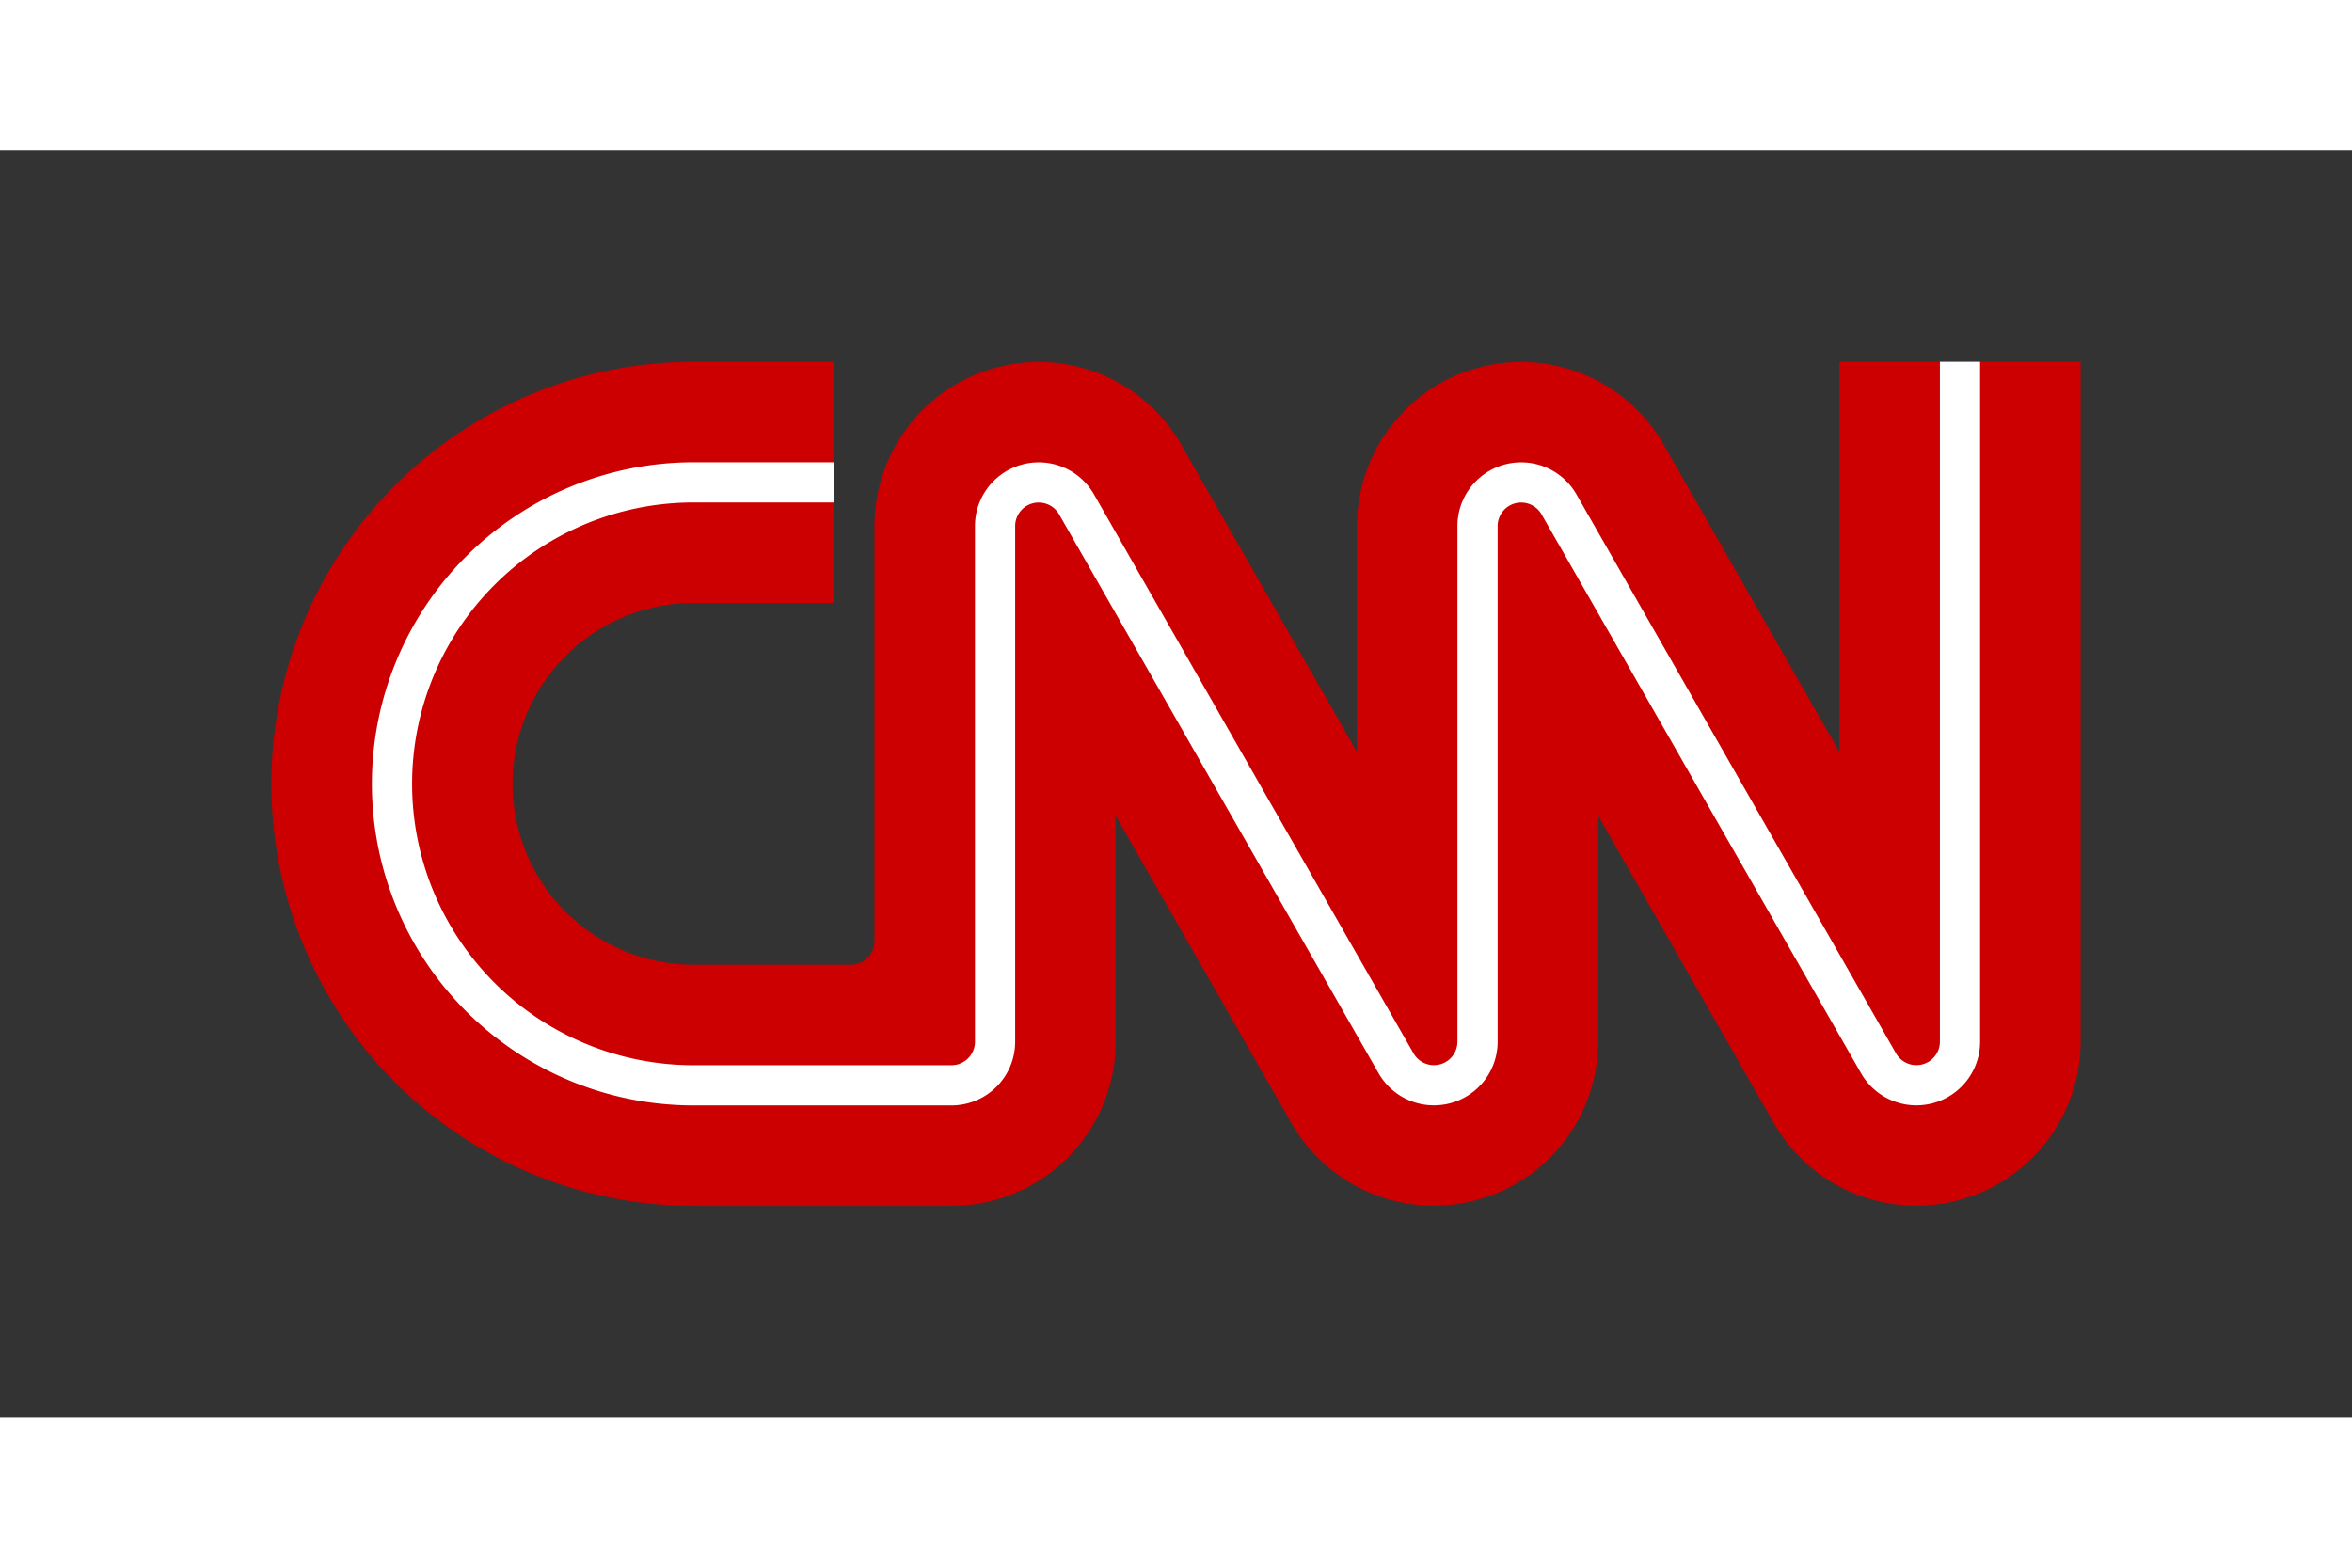 <svg xmlns="http://www.w3.org/2000/svg" height="800" width="1200" viewBox="-1350 -1050 11700 6300"><rect x="-1350" y="-1050" width="11700" height="6300" fill="#333333" stroke="none"/><path d="M2800 1200h-700a900 900 0 000 1800h783a117 117 0 00117-117V817a817 817 0 011526-405l874 1529V817a817 817 0 011526-405l874 1529V0h500l100 100L8500 0h500v3383a817 817 0 01-1526 405l-874-1529v1124a817 817 0 01-1526 405l-874-1529v1124a817 817 0 01-817 817H2100a2100 2100 0 010-4200h700v500l-100 100 100 100z" fill="#c00"/><path d="M2800 600h-700a1500 1500 0 000 3000h1283a217 217 0 00217-217V817a217 217 0 01405-108l1590 2782a217 217 0 00405-108V817a217 217 0 01405-108l1590 2782a217 217 0 00405-108V0" stroke-width="200" stroke="#fff" fill="none"/></svg>